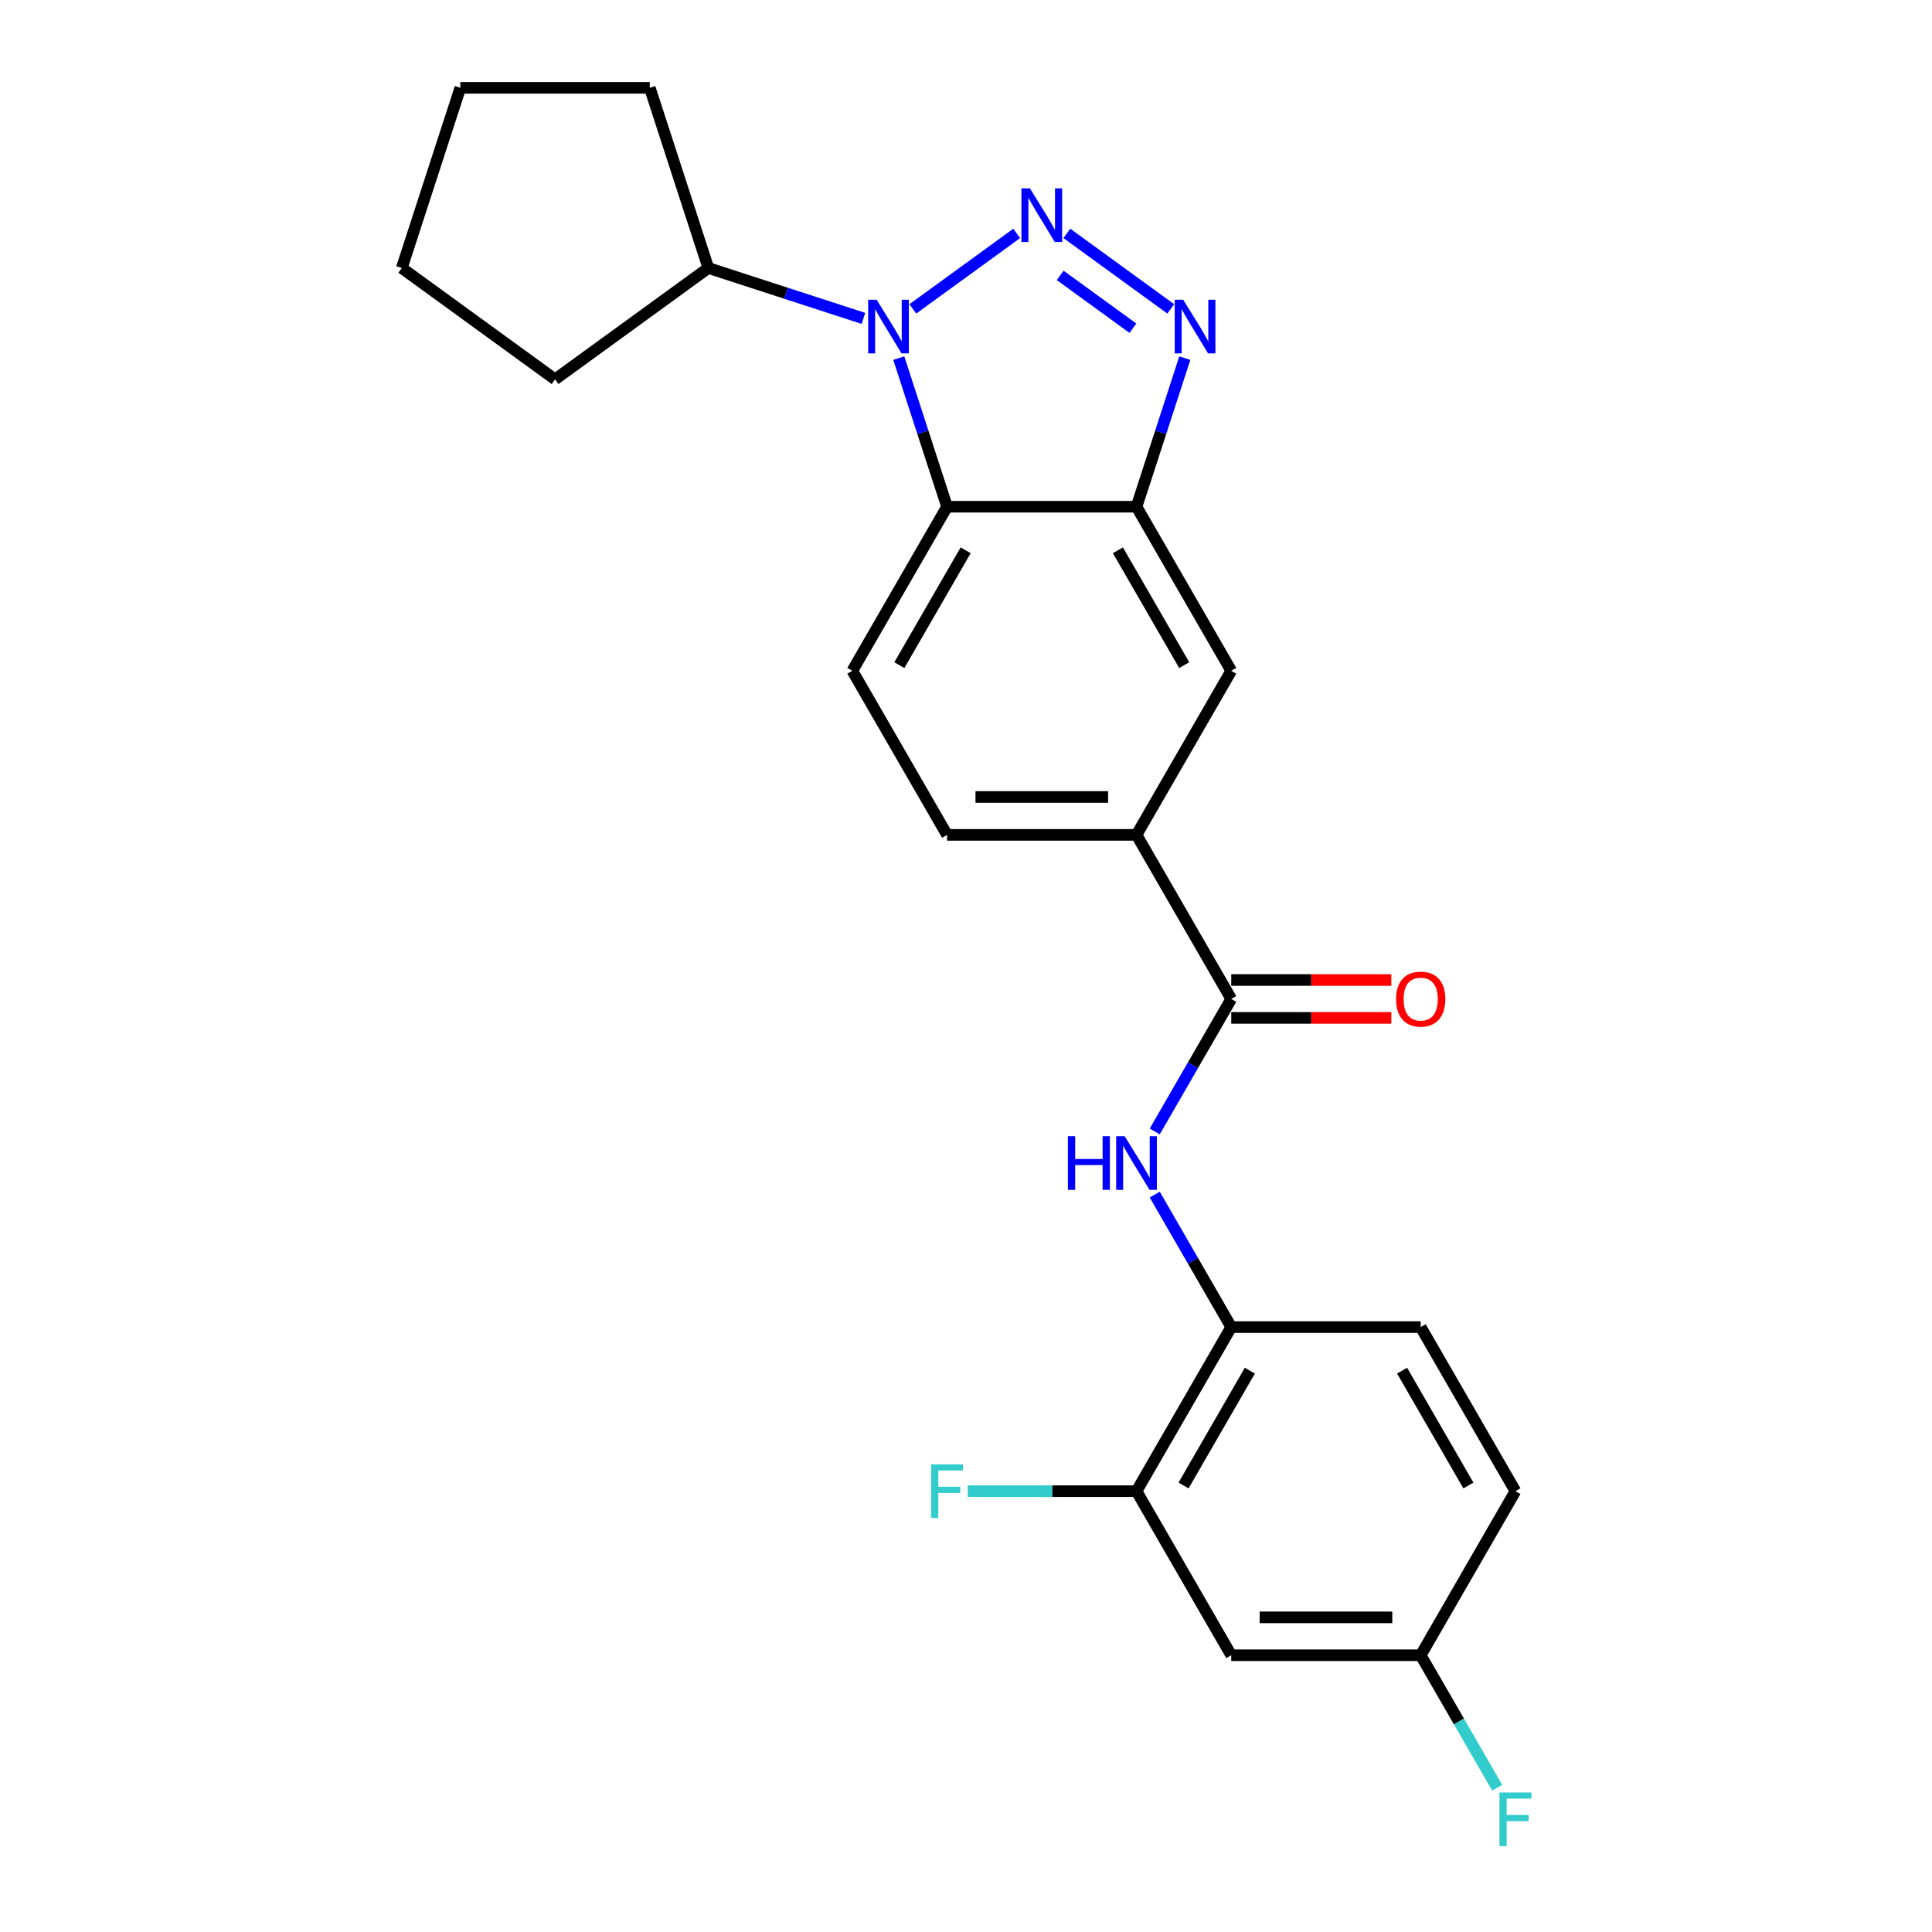<?xml version='1.0' encoding='iso-8859-1'?>
<svg version='1.1' baseProfile='full'
              xmlns='http://www.w3.org/2000/svg'
                      xmlns:rdkit='http://www.rdkit.org/xml'
                      xmlns:xlink='http://www.w3.org/1999/xlink'
                  xml:space='preserve'
width='1000px' height='1000px' viewBox='0 0 1000 1000'>
<!-- END OF HEADER -->
<rect style='opacity:1.0;fill:#FFFFFF;stroke:none' width='1000' height='1000' x='0' y='0'> </rect>
<path class='bond-0' d='M 526.245,120.813 L 472.476,159.878' style='fill:none;fill-rule:evenodd;stroke:#0000FF;stroke-width:6px;stroke-linecap:butt;stroke-linejoin:miter;stroke-opacity:1' />
<path class='bond-1' d='M 552.211,120.813 L 605.98,159.878' style='fill:none;fill-rule:evenodd;stroke:#0000FF;stroke-width:6px;stroke-linecap:butt;stroke-linejoin:miter;stroke-opacity:1' />
<path class='bond-1' d='M 548.749,142.54 L 586.386,169.885' style='fill:none;fill-rule:evenodd;stroke:#0000FF;stroke-width:6px;stroke-linecap:butt;stroke-linejoin:miter;stroke-opacity:1' />
<path class='bond-2' d='M 465.202,185.357 L 477.7,223.82' style='fill:none;fill-rule:evenodd;stroke:#0000FF;stroke-width:6px;stroke-linecap:butt;stroke-linejoin:miter;stroke-opacity:1' />
<path class='bond-2' d='M 477.7,223.82 L 490.197,262.282' style='fill:none;fill-rule:evenodd;stroke:#000000;stroke-width:6px;stroke-linecap:butt;stroke-linejoin:miter;stroke-opacity:1' />
<path class='bond-12' d='M 446.911,164.801 L 406.771,151.759' style='fill:none;fill-rule:evenodd;stroke:#0000FF;stroke-width:6px;stroke-linecap:butt;stroke-linejoin:miter;stroke-opacity:1' />
<path class='bond-12' d='M 406.771,151.759 L 366.632,138.717' style='fill:none;fill-rule:evenodd;stroke:#000000;stroke-width:6px;stroke-linecap:butt;stroke-linejoin:miter;stroke-opacity:1' />
<path class='bond-3' d='M 613.253,185.357 L 600.756,223.82' style='fill:none;fill-rule:evenodd;stroke:#0000FF;stroke-width:6px;stroke-linecap:butt;stroke-linejoin:miter;stroke-opacity:1' />
<path class='bond-3' d='M 600.756,223.82 L 588.259,262.282' style='fill:none;fill-rule:evenodd;stroke:#000000;stroke-width:6px;stroke-linecap:butt;stroke-linejoin:miter;stroke-opacity:1' />
<path class='bond-9' d='M 490.197,262.282 L 441.166,347.206' style='fill:none;fill-rule:evenodd;stroke:#000000;stroke-width:6px;stroke-linecap:butt;stroke-linejoin:miter;stroke-opacity:1' />
<path class='bond-9' d='M 499.827,284.827 L 465.505,344.274' style='fill:none;fill-rule:evenodd;stroke:#000000;stroke-width:6px;stroke-linecap:butt;stroke-linejoin:miter;stroke-opacity:1' />
<path class='bond-24' d='M 490.197,262.282 L 588.259,262.282' style='fill:none;fill-rule:evenodd;stroke:#000000;stroke-width:6px;stroke-linecap:butt;stroke-linejoin:miter;stroke-opacity:1' />
<path class='bond-8' d='M 588.259,262.282 L 637.29,347.206' style='fill:none;fill-rule:evenodd;stroke:#000000;stroke-width:6px;stroke-linecap:butt;stroke-linejoin:miter;stroke-opacity:1' />
<path class='bond-8' d='M 578.629,284.827 L 612.95,344.274' style='fill:none;fill-rule:evenodd;stroke:#000000;stroke-width:6px;stroke-linecap:butt;stroke-linejoin:miter;stroke-opacity:1' />
<path class='bond-4' d='M 637.29,517.055 L 588.259,432.13' style='fill:none;fill-rule:evenodd;stroke:#000000;stroke-width:6px;stroke-linecap:butt;stroke-linejoin:miter;stroke-opacity:1' />
<path class='bond-5' d='M 637.29,517.055 L 617.491,551.348' style='fill:none;fill-rule:evenodd;stroke:#000000;stroke-width:6px;stroke-linecap:butt;stroke-linejoin:miter;stroke-opacity:1' />
<path class='bond-5' d='M 617.491,551.348 L 597.691,585.642' style='fill:none;fill-rule:evenodd;stroke:#0000FF;stroke-width:6px;stroke-linecap:butt;stroke-linejoin:miter;stroke-opacity:1' />
<path class='bond-13' d='M 637.29,526.861 L 678.721,526.861' style='fill:none;fill-rule:evenodd;stroke:#000000;stroke-width:6px;stroke-linecap:butt;stroke-linejoin:miter;stroke-opacity:1' />
<path class='bond-13' d='M 678.721,526.861 L 720.152,526.861' style='fill:none;fill-rule:evenodd;stroke:#FF0000;stroke-width:6px;stroke-linecap:butt;stroke-linejoin:miter;stroke-opacity:1' />
<path class='bond-13' d='M 637.29,507.248 L 678.721,507.248' style='fill:none;fill-rule:evenodd;stroke:#000000;stroke-width:6px;stroke-linecap:butt;stroke-linejoin:miter;stroke-opacity:1' />
<path class='bond-13' d='M 678.721,507.248 L 720.152,507.248' style='fill:none;fill-rule:evenodd;stroke:#FF0000;stroke-width:6px;stroke-linecap:butt;stroke-linejoin:miter;stroke-opacity:1' />
<path class='bond-7' d='M 597.691,618.316 L 617.491,652.609' style='fill:none;fill-rule:evenodd;stroke:#0000FF;stroke-width:6px;stroke-linecap:butt;stroke-linejoin:miter;stroke-opacity:1' />
<path class='bond-7' d='M 617.491,652.609 L 637.29,686.903' style='fill:none;fill-rule:evenodd;stroke:#000000;stroke-width:6px;stroke-linecap:butt;stroke-linejoin:miter;stroke-opacity:1' />
<path class='bond-6' d='M 588.259,432.13 L 637.29,347.206' style='fill:none;fill-rule:evenodd;stroke:#000000;stroke-width:6px;stroke-linecap:butt;stroke-linejoin:miter;stroke-opacity:1' />
<path class='bond-26' d='M 588.259,432.13 L 490.197,432.13' style='fill:none;fill-rule:evenodd;stroke:#000000;stroke-width:6px;stroke-linecap:butt;stroke-linejoin:miter;stroke-opacity:1' />
<path class='bond-26' d='M 573.55,412.518 L 504.906,412.518' style='fill:none;fill-rule:evenodd;stroke:#000000;stroke-width:6px;stroke-linecap:butt;stroke-linejoin:miter;stroke-opacity:1' />
<path class='bond-10' d='M 637.29,686.903 L 588.259,771.827' style='fill:none;fill-rule:evenodd;stroke:#000000;stroke-width:6px;stroke-linecap:butt;stroke-linejoin:miter;stroke-opacity:1' />
<path class='bond-10' d='M 646.92,709.448 L 612.598,768.895' style='fill:none;fill-rule:evenodd;stroke:#000000;stroke-width:6px;stroke-linecap:butt;stroke-linejoin:miter;stroke-opacity:1' />
<path class='bond-15' d='M 637.29,686.903 L 735.352,686.903' style='fill:none;fill-rule:evenodd;stroke:#000000;stroke-width:6px;stroke-linecap:butt;stroke-linejoin:miter;stroke-opacity:1' />
<path class='bond-14' d='M 441.166,347.206 L 490.197,432.13' style='fill:none;fill-rule:evenodd;stroke:#000000;stroke-width:6px;stroke-linecap:butt;stroke-linejoin:miter;stroke-opacity:1' />
<path class='bond-11' d='M 588.259,771.827 L 637.29,856.751' style='fill:none;fill-rule:evenodd;stroke:#000000;stroke-width:6px;stroke-linecap:butt;stroke-linejoin:miter;stroke-opacity:1' />
<path class='bond-17' d='M 588.259,771.827 L 544.582,771.827' style='fill:none;fill-rule:evenodd;stroke:#000000;stroke-width:6px;stroke-linecap:butt;stroke-linejoin:miter;stroke-opacity:1' />
<path class='bond-17' d='M 544.582,771.827 L 500.905,771.827' style='fill:none;fill-rule:evenodd;stroke:#33CCCC;stroke-width:6px;stroke-linecap:butt;stroke-linejoin:miter;stroke-opacity:1' />
<path class='bond-27' d='M 637.29,856.751 L 735.352,856.751' style='fill:none;fill-rule:evenodd;stroke:#000000;stroke-width:6px;stroke-linecap:butt;stroke-linejoin:miter;stroke-opacity:1' />
<path class='bond-27' d='M 651.999,837.139 L 720.643,837.139' style='fill:none;fill-rule:evenodd;stroke:#000000;stroke-width:6px;stroke-linecap:butt;stroke-linejoin:miter;stroke-opacity:1' />
<path class='bond-20' d='M 366.632,138.717 L 287.298,196.356' style='fill:none;fill-rule:evenodd;stroke:#000000;stroke-width:6px;stroke-linecap:butt;stroke-linejoin:miter;stroke-opacity:1' />
<path class='bond-21' d='M 366.632,138.717 L 336.329,45.455' style='fill:none;fill-rule:evenodd;stroke:#000000;stroke-width:6px;stroke-linecap:butt;stroke-linejoin:miter;stroke-opacity:1' />
<path class='bond-18' d='M 735.352,686.903 L 784.383,771.827' style='fill:none;fill-rule:evenodd;stroke:#000000;stroke-width:6px;stroke-linecap:butt;stroke-linejoin:miter;stroke-opacity:1' />
<path class='bond-18' d='M 725.722,709.448 L 760.043,768.895' style='fill:none;fill-rule:evenodd;stroke:#000000;stroke-width:6px;stroke-linecap:butt;stroke-linejoin:miter;stroke-opacity:1' />
<path class='bond-16' d='M 735.352,856.751 L 784.383,771.827' style='fill:none;fill-rule:evenodd;stroke:#000000;stroke-width:6px;stroke-linecap:butt;stroke-linejoin:miter;stroke-opacity:1' />
<path class='bond-19' d='M 735.352,856.751 L 755.151,891.045' style='fill:none;fill-rule:evenodd;stroke:#000000;stroke-width:6px;stroke-linecap:butt;stroke-linejoin:miter;stroke-opacity:1' />
<path class='bond-19' d='M 755.151,891.045 L 774.951,925.338' style='fill:none;fill-rule:evenodd;stroke:#33CCCC;stroke-width:6px;stroke-linecap:butt;stroke-linejoin:miter;stroke-opacity:1' />
<path class='bond-22' d='M 287.298,196.356 L 207.964,138.717' style='fill:none;fill-rule:evenodd;stroke:#000000;stroke-width:6px;stroke-linecap:butt;stroke-linejoin:miter;stroke-opacity:1' />
<path class='bond-23' d='M 336.329,45.455 L 238.267,45.455' style='fill:none;fill-rule:evenodd;stroke:#000000;stroke-width:6px;stroke-linecap:butt;stroke-linejoin:miter;stroke-opacity:1' />
<path class='bond-25' d='M 207.964,138.717 L 238.267,45.455' style='fill:none;fill-rule:evenodd;stroke:#000000;stroke-width:6px;stroke-linecap:butt;stroke-linejoin:miter;stroke-opacity:1' />
<path  class='atom-0' d='M 533.089 97.495
L 542.189 112.204
Q 543.092 113.655, 544.543 116.284
Q 545.994 118.912, 546.073 119.068
L 546.073 97.495
L 549.76 97.495
L 549.76 125.266
L 545.955 125.266
L 536.188 109.184
Q 535.051 107.301, 533.835 105.144
Q 532.658 102.986, 532.305 102.32
L 532.305 125.266
L 528.696 125.266
L 528.696 97.495
L 533.089 97.495
' fill='#0000FF'/>
<path  class='atom-1' d='M 453.755 155.134
L 462.856 169.844
Q 463.758 171.295, 465.209 173.923
Q 466.66 176.551, 466.739 176.708
L 466.739 155.134
L 470.426 155.134
L 470.426 182.905
L 466.621 182.905
L 456.854 166.823
Q 455.717 164.94, 454.501 162.783
Q 453.324 160.626, 452.971 159.959
L 452.971 182.905
L 449.362 182.905
L 449.362 155.134
L 453.755 155.134
' fill='#0000FF'/>
<path  class='atom-2' d='M 612.423 155.134
L 621.523 169.844
Q 622.425 171.295, 623.877 173.923
Q 625.328 176.551, 625.406 176.708
L 625.406 155.134
L 629.094 155.134
L 629.094 182.905
L 625.289 182.905
L 615.522 166.823
Q 614.384 164.94, 613.168 162.783
Q 611.992 160.626, 611.639 159.959
L 611.639 182.905
L 608.03 182.905
L 608.03 155.134
L 612.423 155.134
' fill='#0000FF'/>
<path  class='atom-6' d='M 552.741 588.093
L 556.506 588.093
L 556.506 599.9
L 570.706 599.9
L 570.706 588.093
L 574.471 588.093
L 574.471 615.864
L 570.706 615.864
L 570.706 603.038
L 556.506 603.038
L 556.506 615.864
L 552.741 615.864
L 552.741 588.093
' fill='#0000FF'/>
<path  class='atom-6' d='M 582.12 588.093
L 591.22 602.802
Q 592.123 604.254, 593.574 606.882
Q 595.025 609.51, 595.104 609.667
L 595.104 588.093
L 598.791 588.093
L 598.791 615.864
L 594.986 615.864
L 585.219 599.782
Q 584.081 597.899, 582.866 595.742
Q 581.689 593.585, 581.336 592.918
L 581.336 615.864
L 577.727 615.864
L 577.727 588.093
L 582.12 588.093
' fill='#0000FF'/>
<path  class='atom-14' d='M 722.604 517.133
Q 722.604 510.465, 725.899 506.739
Q 729.194 503.012, 735.352 503.012
Q 741.51 503.012, 744.805 506.739
Q 748.1 510.465, 748.1 517.133
Q 748.1 523.88, 744.766 527.724
Q 741.432 531.529, 735.352 531.529
Q 729.233 531.529, 725.899 527.724
Q 722.604 523.919, 722.604 517.133
M 735.352 528.391
Q 739.588 528.391, 741.863 525.566
Q 744.177 522.703, 744.177 517.133
Q 744.177 511.681, 741.863 508.935
Q 739.588 506.15, 735.352 506.15
Q 731.116 506.15, 728.801 508.896
Q 726.526 511.642, 726.526 517.133
Q 726.526 522.742, 728.801 525.566
Q 731.116 528.391, 735.352 528.391
' fill='#FF0000'/>
<path  class='atom-18' d='M 481.94 757.941
L 498.454 757.941
L 498.454 761.119
L 485.667 761.119
L 485.667 769.552
L 497.042 769.552
L 497.042 772.768
L 485.667 772.768
L 485.667 785.713
L 481.94 785.713
L 481.94 757.941
' fill='#33CCCC'/>
<path  class='atom-20' d='M 776.126 927.79
L 792.64 927.79
L 792.64 930.967
L 779.852 930.967
L 779.852 939.4
L 791.228 939.4
L 791.228 942.617
L 779.852 942.617
L 779.852 955.561
L 776.126 955.561
L 776.126 927.79
' fill='#33CCCC'/>
</svg>
